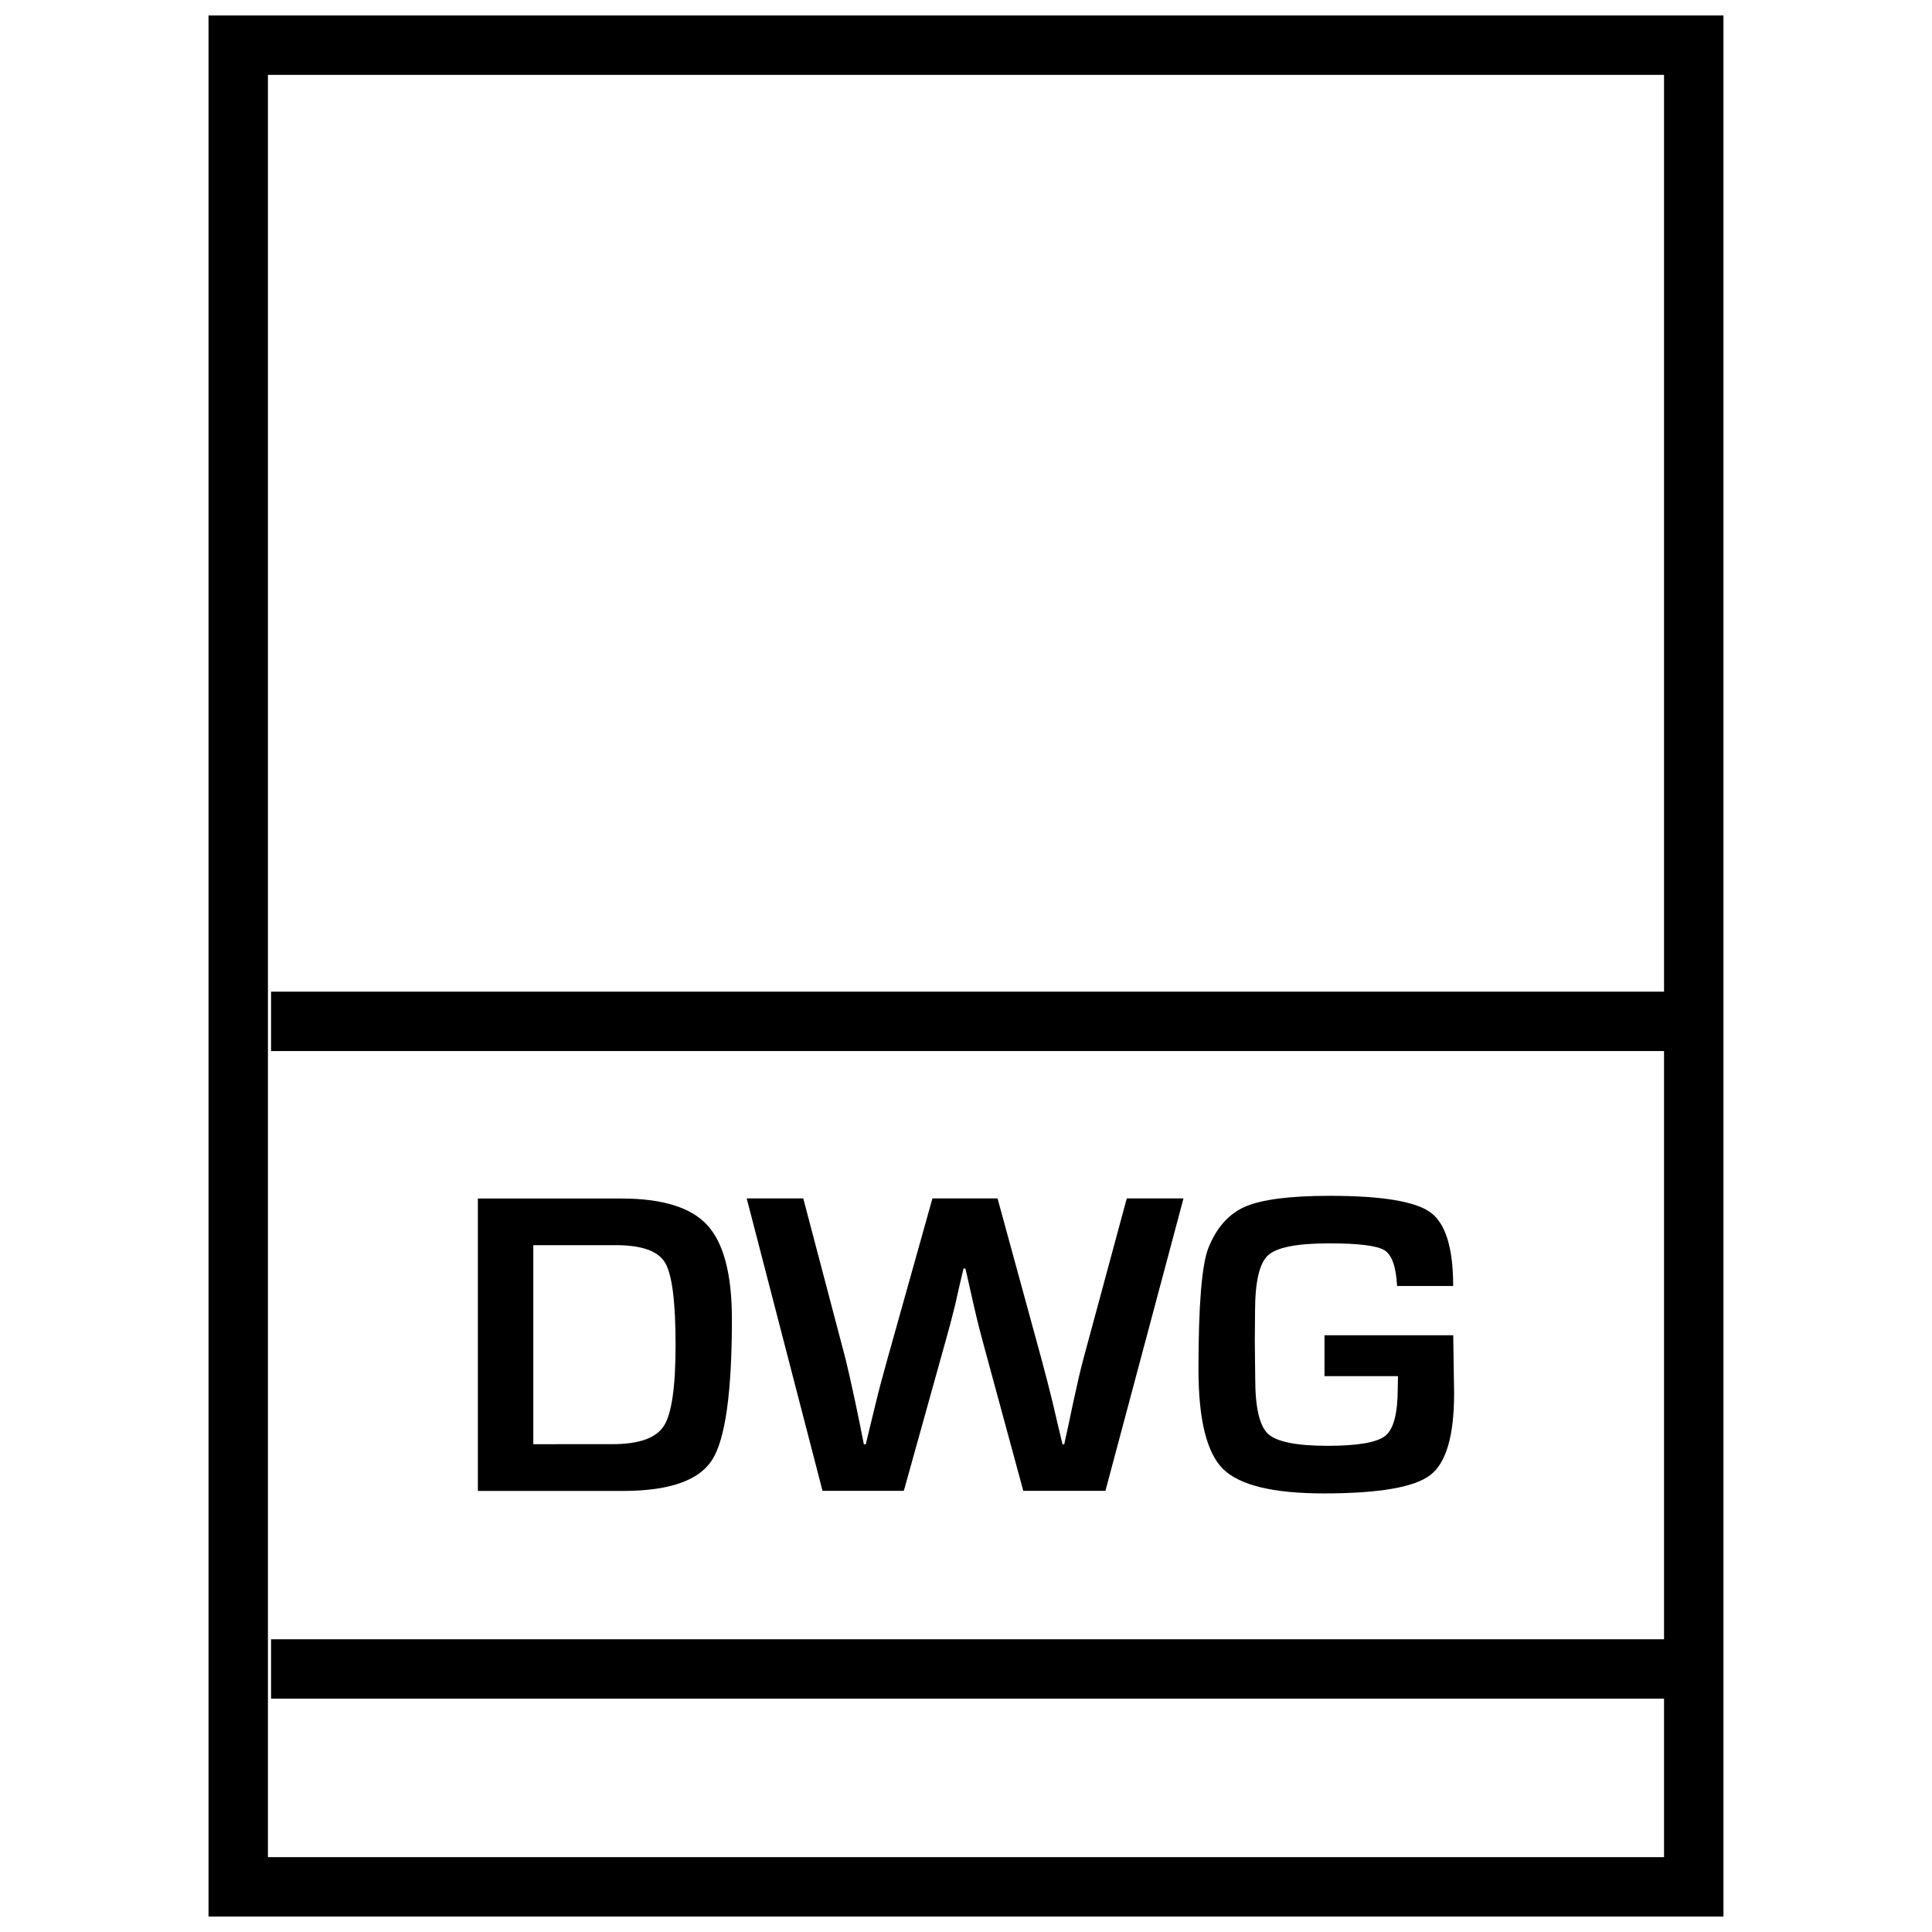 <?xml version="1.0" encoding="UTF-8"?>
<!-- Uploaded to: SVG Repo, www.svgrepo.com, Generator: SVG Repo Mixer Tools -->
<svg width="800px" height="800px" version="1.1" viewBox="144 144 512 512" xmlns="http://www.w3.org/2000/svg">
 <defs>
  <clipPath id="a">
   <path d="m199 148.09h402v503.81h-402z"/>
  </clipPath>
 </defs>
 <path d="m332.75 530.85c3.481-5.512 5.211-17.949 5.211-37.281 0-11.84-2.172-20.121-6.488-24.859-4.328-4.738-11.918-7.086-22.734-7.086h-38.102v77.492h38.543c12.219-0.016 20.078-2.769 23.57-8.266zm-47.418-4.125v-52.742h21.867c6.848 0 11.211 1.543 13.051 4.644 1.859 3.102 2.785 10.375 2.785 21.805 0 11.051-1.023 18.199-3.086 21.426-2.062 3.242-6.613 4.863-13.648 4.863z"/>
 <path d="m383.52 539.1 11.066-39.691c0.914-3.211 1.762-6.438 2.551-9.652l1.07-4.769 1.133-4.832h0.504l1.086 4.769c1.324 6.031 2.473 10.832 3.465 14.422l10.785 39.738h21.773l20.688-77.492h-15.035l-11.477 42.461c-0.805 2.977-1.668 6.769-2.66 11.352l-1.195 5.668-1.242 5.684h-0.457l-1.355-5.684-1.309-5.606c-0.961-3.906-1.922-7.668-2.914-11.305l-11.637-42.57h-17.254l-11.934 42.57c-1.273 4.582-2.297 8.344-2.992 11.305l-1.371 5.606c-0.316 1.289-0.754 3.18-1.371 5.684h-0.504l-1.133-5.684-1.18-5.668c-1.023-4.801-1.875-8.566-2.551-11.305l-11.195-42.508h-14.988l20.09 77.492h21.543z"/>
 <path d="m494.78 539.77c14.625 0 24.027-1.621 28.246-4.848 4.234-3.242 6.328-10.453 6.328-21.664l-0.234-15.398h-34.117v10.832h19.477l-0.062 3.18c0 6.629-1.086 10.832-3.258 12.609-2.188 1.777-7.289 2.676-15.32 2.676-8.234 0-13.492-1.055-15.777-3.148-2.281-2.109-3.418-6.992-3.418-14.688l-0.109-9.934 0.062-7.777c0-7.84 1.133-12.801 3.434-14.926 2.297-2.125 7.684-3.18 16.199-3.18 7.84 0 12.738 0.613 14.688 1.844 1.953 1.227 3.055 4.375 3.32 9.461h14.863c0-10.078-2-16.578-6.016-19.508-4.016-2.93-12.91-4.394-26.688-4.394-10.516 0-17.98 0.961-22.371 2.852-4.375 1.891-7.652 5.574-9.809 11.004-1.746 4.473-2.613 15.176-2.613 32.133 0 13.289 2.172 22.09 6.519 26.402 4.394 4.316 13.258 6.473 26.656 6.473z"/>
 <g clip-path="url(#a)">
  <path d="m199.26 148.09v503.81h401.47v-503.81zm15.746 488.07v-472.32h369.98v242.96l-369.15 0.004v15.742h369.15v155.88h-369.15v15.742h369.15v41.992z"/>
 </g>
</svg>